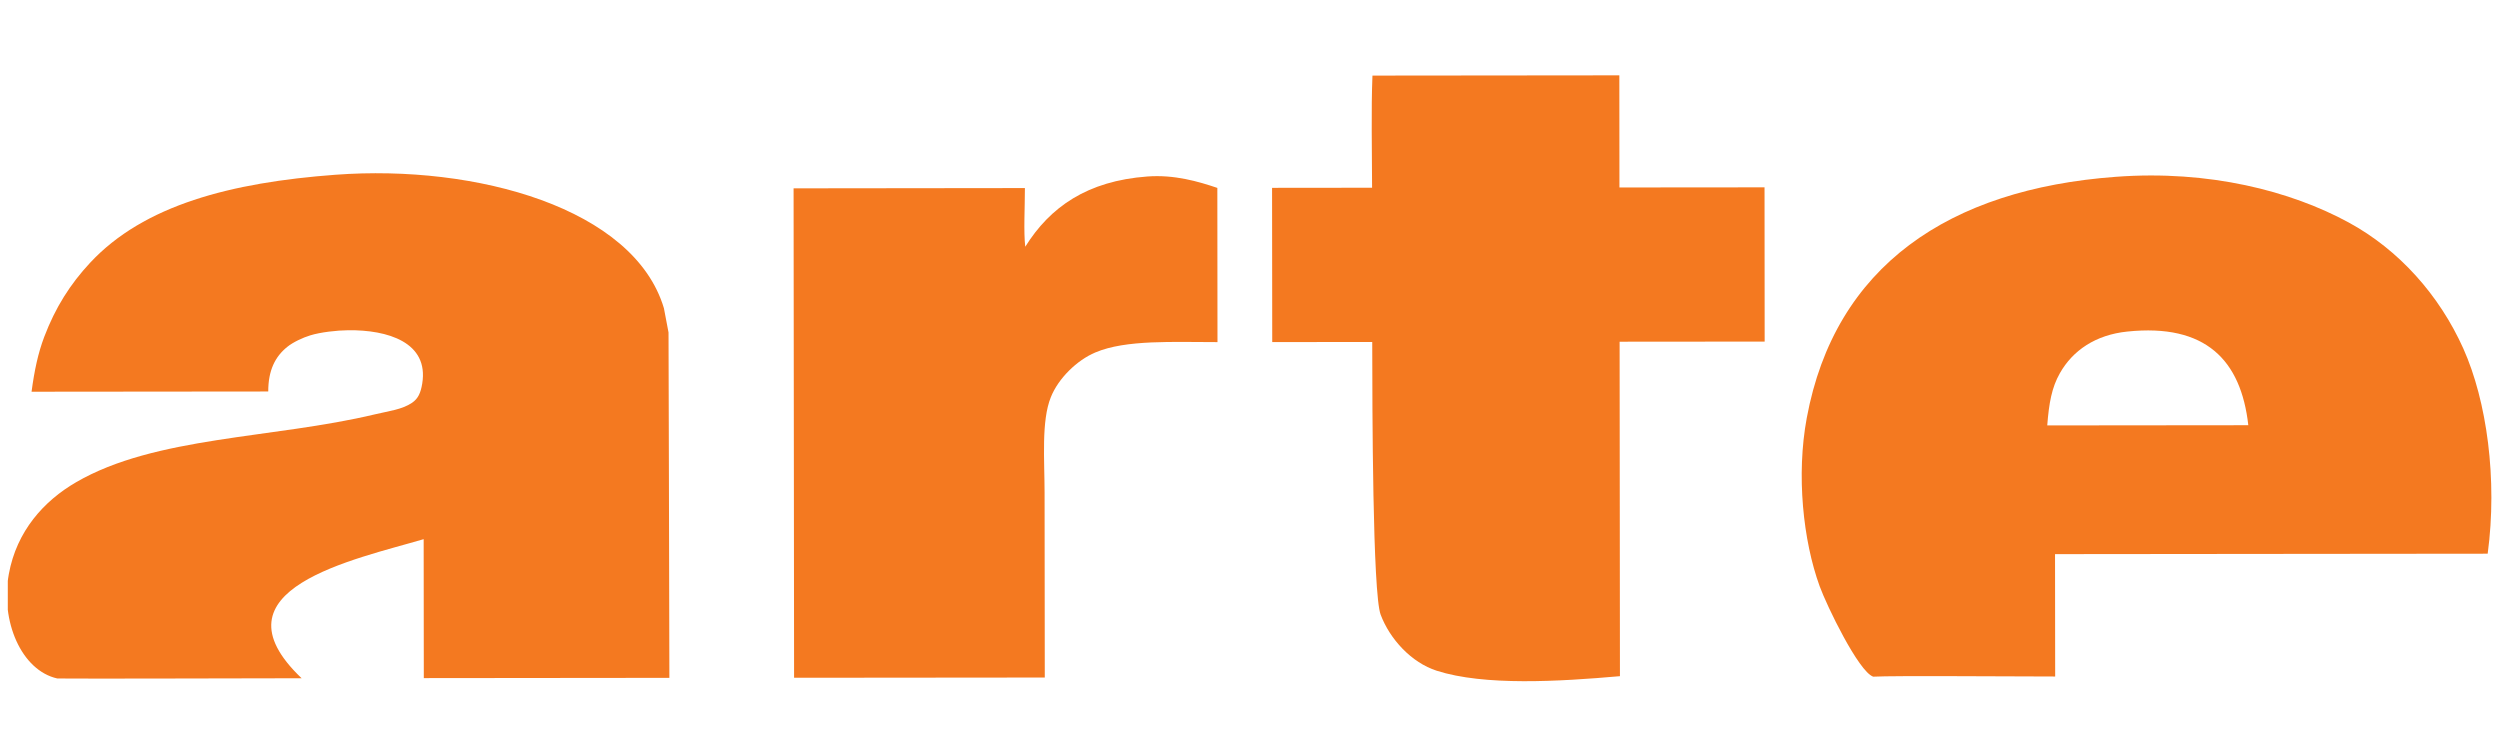 <svg width="161" height="48" viewBox="0 0 161 48" fill="none" xmlns="http://www.w3.org/2000/svg">
<g clip-path="url(#clip0_2952_52995)">
<path d="M88.386 4.868C93.689 4.862 98.982 4.856 104.286 4.852C104.288 7.256 104.29 9.669 104.292 12.073C107.412 12.072 110.513 12.067 113.636 12.065C113.639 15.374 113.642 18.684 113.644 21.998C110.524 22 107.421 22.005 104.303 22.006C104.311 29.201 104.318 36.351 104.324 43.546C100.401 43.89 95.598 44.18 92.525 43.195C90.891 42.671 89.507 41.159 88.915 39.588C88.395 38.223 88.377 26.249 88.372 22.023C86.239 22.023 84.063 22.026 81.932 22.03C81.927 18.716 81.925 15.406 81.921 12.097C84.052 12.095 86.229 12.093 88.362 12.09C88.359 9.715 88.297 7.102 88.386 4.868Z" fill="#F47920"/>
<path d="M21.605 11.254C30.676 10.578 40.835 13.405 42.756 19.849C42.817 20.139 43.053 21.411 43.053 21.411C43.053 21.411 43.104 39.123 43.108 43.654C37.837 43.66 32.56 43.663 27.293 43.67C27.29 40.689 27.287 37.701 27.284 34.722C22.851 36.03 13.385 37.931 19.424 43.679C15.599 43.683 5.476 43.717 3.692 43.694C1.378 43.179 0.013 40.006 0.569 36.966C1.074 34.2 2.826 32.258 4.907 31.052C10.005 28.09 17.568 28.255 24.161 26.68C25.023 26.473 25.891 26.378 26.536 25.939C26.93 25.671 27.092 25.301 27.191 24.707C27.631 22.032 24.945 21.239 22.434 21.267C21.683 21.274 20.642 21.392 19.976 21.599C19.511 21.738 18.864 22.042 18.501 22.338C17.738 22.951 17.273 23.824 17.275 25.212C12.197 25.216 7.109 25.222 2.032 25.227C2.214 23.87 2.448 22.75 2.848 21.696C3.571 19.79 4.532 18.288 5.794 16.932C9.263 13.2 14.884 11.753 21.605 11.254Z" fill="#F47920"/>
<path d="M73.889 11.366C75.632 11.237 77.162 11.685 78.397 12.101C78.4 15.41 78.403 18.721 78.406 22.032C75.575 22.036 72.51 21.861 70.54 22.698C69.351 23.198 68.159 24.367 67.675 25.576C67.054 27.114 67.269 29.615 67.271 31.73C67.276 35.692 67.279 39.667 67.284 43.633C61.902 43.637 56.517 43.643 51.139 43.648C51.129 33.14 51.118 22.637 51.107 12.129C56.024 12.122 61.083 12.118 66.004 12.112C66.005 13.348 65.913 14.912 66.026 15.89C67.624 13.331 70.017 11.653 73.889 11.366Z" fill="#F47920"/>
<path d="M158.637 22.444C157.088 18.995 154.483 16.081 151.252 14.326C147.534 12.303 142.268 10.937 136.253 11.387C125.519 12.181 118.168 17.127 116.355 26.919C115.675 30.581 116.116 34.815 117.186 37.754C117.637 38.998 119.69 43.248 120.634 43.578C121.999 43.503 129.425 43.568 132.353 43.567C132.35 40.936 132.346 38.314 132.344 35.686C141.627 35.677 150.921 35.669 160.207 35.658C160.847 30.877 160.154 25.829 158.637 22.444ZM131.843 27.397C131.953 25.97 132.13 24.958 132.658 24.031C133.484 22.571 134.953 21.563 137 21.352C142.042 20.826 144.32 23.188 144.791 27.384C140.476 27.386 136.155 27.392 131.843 27.397Z" fill="#F47920"/>
</g>
<defs>
<clipPath id="clip0_2952_52995">
<rect width="160" height="46.726" fill="white" transform="translate(0.502 0.672)"/>
</clipPath>
</defs>
</svg>
